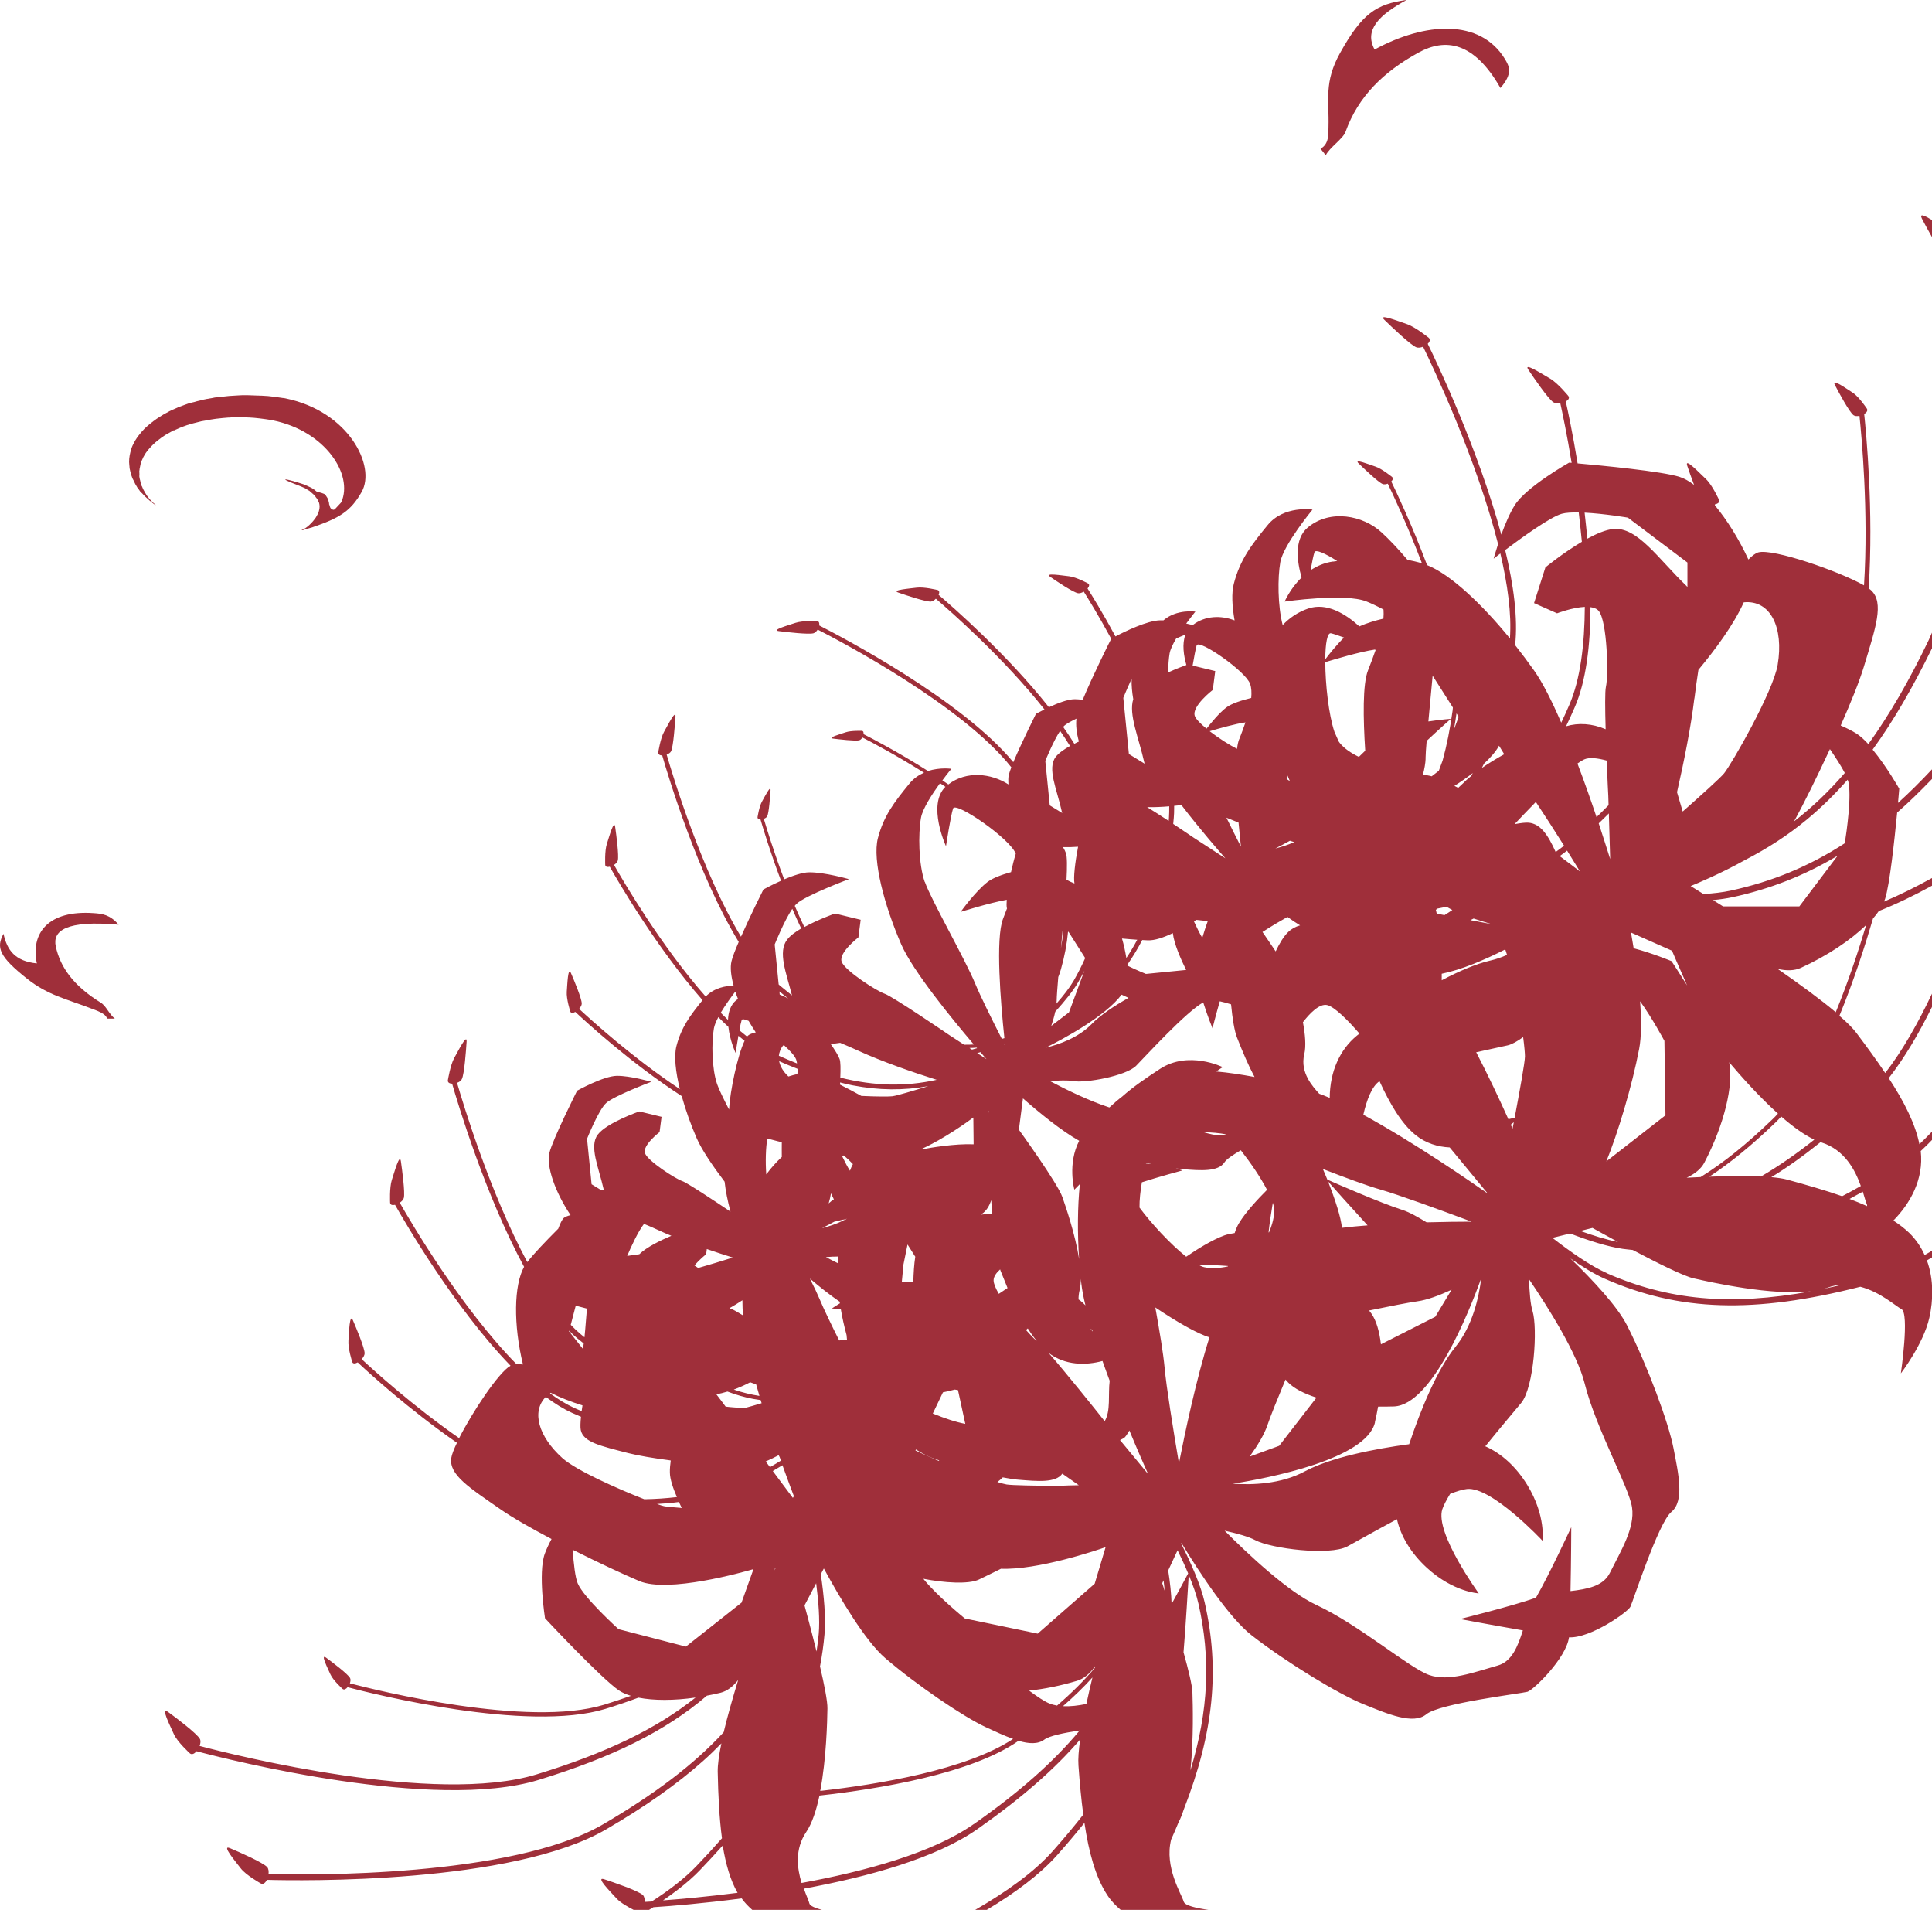 <?xml version="1.0" encoding="UTF-8"?><svg id="_レイヤー_2" xmlns="http://www.w3.org/2000/svg" viewBox="0 0 204.05 201.67"><defs><style>.cls-1{fill:#9f2f3a;}</style></defs><g id="_レイヤー_1-2"><path class="cls-1" d="M142.11,13.92c1.33-3.74,4.03-6.35,7.71-8.37,2.81-1.54,5.84-1.19,8.65,3.74,1.34-1.55.94-2.29.46-3.08-2.61-4.25-8.41-3.89-13.75-.98-1.13-2.07.48-3.66,3.39-5.24-3.24.44-4.72,1.45-7.03,5.59-1.73,3.1-1.15,4.99-1.23,7.82-.02.76.07,1.81-.84,2.3l.55.69c.41-.82,1.83-1.74,2.09-2.47Z"/><path class="cls-1" d="M12.52,97.63c-.92-1.06-1.74-1.15-2.63-1.21-4.84-.34-6.67,2.15-6,5.31-2.31-.23-3.15-1.42-3.52-3.13-.8,1.47-.44,2.42,2.48,4.74,2.19,1.74,4.12,2.13,6.67,3.11.69.26,1.67.57,1.78,1.11h.83c-.59-.44-.91-1.33-1.48-1.68-2.91-1.79-4.29-3.77-4.76-5.94-.36-1.66,1.09-2.79,6.62-2.3Z"/><path class="cls-1" d="M18.4,45.45s.06-.03.09-.05c.18-.09.37-.15.52-.23.05-.02.69-.27.75-.28.04-.01.07-.02.11-.03.02,0,.02-.01.05-.02l.49-.14c.29-.08.57-.15.87-.22l.52-.09s.02-.01.05-.02l.11-.02c.23-.04.47-.08.71-.11.05,0,.07-.01.11-.02.04,0,.08,0,.12-.01.3-.04.96-.1,1.24-.12.08,0,.25,0,.31-.02.04,0,.02,0,.06,0,.06,0,.09,0,.14,0,.3,0,.78-.03,1.06,0,.03,0,.05,0,.07,0,.02,0,.04,0,.07,0,.26,0,.74.03.99.05.39.03.8.09,1.2.14.14.02.66.1.79.13,5.54,1.13,8.5,5.73,7.22,8.63-.03.03-.05.06-.07.09-.18.2-.36.39-.54.58-.07.07-.06.04-.09.07-.01,0-.03.03-.04.04-.02.01-.03.02-.05.03h-.02c-.42-.03-.42-.49-.46-.56-.04-.01-.02-.04-.02-.06,0-.08-.02-.17-.05-.25,0-.02,0-.04-.01-.06-.02-.07-.04-.08-.04-.12,0-.07-.06-.16-.1-.23l-.2-.31c-.09-.12-.63-.27-.9-.31-.01-.01-.01-.02-.02-.03-.03-.03-.09-.05-.13-.1-.02-.02-.04-.03-.06-.05-.05-.05-.07-.05-.14-.1-.03-.02-.04-.03-.07-.05l-.18-.11s-.04-.02-.05-.02c-.25-.11-.47-.23-.74-.33-1.61-.54-3.26-.91-.31.21l.37.16c.09.04.18.09.25.14.04.02.07.05.11.07.04.03.07.04.12.07.02.01.05.02.06.03l.49.43.1.12c.06.06.09.12.12.17.01.02.03.02.04.04.01.02.02.02.03.04.01.02.02.03.03.04.07.09.13.26.14.27.02.03,0,.02.02.04.02.04.04.05.06.13.02.07.03.13.04.19.02.12.02.28,0,.4l-.03.16c-.01.09-.06.19-.08.28-.04.15-.01.06-.11.22-.05.08-.09.16-.13.24-.09.16-.21.28-.31.42-.05.07-.28.31-.36.38-.06.06-.13.12-.19.17-.04.03-.06.05-.1.08-.04.03-.07.05-.11.08-.01.01-.03.03-.05.04-.03.02-.14.08-.18.09-.04.02-.08.04-.12.06-.05.03-.09.03-.11.07.03.01.05,0,.09,0l.1-.02s.02,0,.04-.01c.09-.03.21-.07.3-.1.06-.02.06-.03.13-.04.04,0,.2-.05.22-.06.05-.02.15-.03.22-.06,2.87-.98,4.07-1.68,5.24-3.75,1.53-2.71-1.35-8.49-8.02-9.87-.07-.02-.17-.03-.24-.04-.08,0-.16-.02-.23-.03-.23-.03-.48-.07-.71-.1-.23-.03-.46-.05-.69-.08-.22-.02-.43-.03-.65-.04l-.64-.02c-.23,0-.64-.03-.84-.03h-.2c-.08,0-.13,0-.21,0h-.2c-.13,0-.27.01-.4.02l-.97.06c-.07,0-.13.01-.19.02l-.93.1c-.09.01-.18.03-.28.03-.05,0-.05,0-.1.01-.12.03-.23.04-.35.07-.06.01-.12.02-.18.03-.11.02-.24.05-.36.06-.03,0-.05.01-.08.02-.07.02-.18.03-.26.05l-.34.09s-.12.02-.17.04c-.06.02-.11.03-.17.04-.14.04-.34.11-.49.13-.06,0-.04,0-.08.02-.03.01-.05.02-.08.03-.09.02-.17.04-.25.06-.13.04-.26.1-.39.14-.24.08-.45.18-.69.26-.03,0-.02,0-.04.02l-.18.08c-.2.08-.74.31-.86.41-.04.03-.09.04-.14.07-.17.09-.39.21-.54.31l-.39.25c-.11.07-.22.14-.31.22-.03.03-.03.03-.07.05-.05.02-.09.06-.12.09-.04.03-.08.06-.12.09l-.24.19s-.08.06-.12.1c-.08.07-.15.13-.23.2-.08.07-.14.14-.22.21-.23.23-.41.46-.6.7l-.18.25c-.11.16-.21.33-.3.5-.05.09-.08.17-.13.26-.1.19-.2.55-.25.74-.11.43-.17.94-.11,1.37,0,.07.03.15.02.22,0,.04,0,.07.01.11.05.22.09.42.15.64.03.1.12.31.13.36,0,.04.12.23.15.3l.14.3s.05.1.08.15c.04.06.08.13.12.19.01.02,0,.03.02.05l.11.14c.05.08.11.15.16.23.01.02.01.03.03.05l.17.18s.03.02.05.04l.25.27c.08.09.19.17.28.26.03.03.03.01.1.09.02.02.03.03.05.04.04.03.05.06.09.09l.47.38s.03.02.06.04c.04.03.06.06.14.08,0-.02-.03-.05-.05-.07-.01-.01-.03-.02-.04-.03-.02-.01-.02-.02-.05-.03.01-.03-.04-.04-.06-.06-.05-.04-.09-.09-.14-.13-.09-.07-.14-.16-.22-.23-.03-.02-.14-.14-.15-.17-.03-.06-.09-.12-.14-.18-.07-.09-.06-.09-.12-.18-.02-.03-.03-.04-.05-.07-.01-.03-.02-.04-.04-.07-.09-.1-.13-.26-.21-.36-.02-.02,0-.01-.02-.04,0-.01,0-.02-.01-.04,0-.03-.03-.05-.04-.07,0-.01-.01-.02-.02-.04-.03-.06-.05-.11-.07-.17,0-.02,0,0-.01-.02-.04-.04-.05-.1-.07-.15-.04-.09-.07-.18-.08-.27-.01-.12-.06-.24-.08-.35-.02-.1-.07-.31-.05-.4.02-.08,0-.17,0-.25,0-.06,0-.11,0-.17,0-.02,0-.03-.01-.04l.03-.13s-.01-.05,0-.08c0-.03.01-.06.02-.09l.09-.44s.02-.06.03-.09l.09-.27c.03-.08.06-.12.09-.19l.04-.1s.03-.06.05-.1c.14-.24.2-.37.39-.61.08-.11.17-.21.26-.31.22-.26.55-.58.86-.82l.32-.24c.05-.04.1-.09.16-.12.05-.03.04-.02.08-.05.07-.06.17-.11.25-.17l.89-.5Z"/><path class="cls-1" d="M202.99,23.09c.23.45.63,1.19,1.06,1.94v-1.8c-.75-.46-1.38-.76-1.06-.14Z"/><path class="cls-1" d="M197.29,78.53c-.42-.45-.83-.83-1.23-1.08-.48-.3-1.05-.58-1.65-.84,1.05-2.38,1.97-4.64,2.45-6.23,1.24-4.11,2.16-6.72.77-8.04-.07-.07-.17-.14-.27-.21.54-8.11-.27-16.51-.47-18.41.25-.15.4-.36.29-.56,0,0-.84-1.28-1.51-1.7-.66-.42-2.28-1.59-1.87-.8.41.79,1.52,2.85,1.96,3.18.15.11.38.12.63.07.22,2.1.97,10.11.48,17.9-2.59-1.48-9.64-3.93-11.18-3.48-.29.09-.65.36-1.03.75-1.02-2.2-2.27-4.19-3.54-5.72,0-.04,0-.06,0-.1.32-.07.54-.23.44-.47,0,0-.7-1.56-1.38-2.2s-2.29-2.34-1.98-1.41c.15.45.43,1.26.72,2.02-.53-.4-1.04-.69-1.52-.84-1.84-.6-8.39-1.22-10.78-1.43-.52-3.18-1.04-5.6-1.25-6.54.27-.15.43-.36.27-.58,0,0-1.12-1.38-1.95-1.85-.82-.47-2.84-1.77-2.27-.92.57.85,2.08,3.06,2.63,3.43.18.12.46.14.74.1.22,1.01.71,3.31,1.2,6.3-.16-.01-.27-.02-.27-.02,0,0-4.53,2.55-5.75,4.51-.53.85-1.02,2.03-1.41,3.09-2.39-8.89-6.78-18.13-7.77-20.15.22-.21.31-.45.11-.63,0,0-1.42-1.15-2.31-1.45-.9-.3-3.13-1.18-2.37-.44s2.75,2.64,3.36,2.89c.2.08.47.04.72-.06,1.14,2.34,5.66,11.93,7.92,20.84-.29.89-.47,1.54-.47,1.54,0,0,.28-.22.71-.55.76,3.25,1.2,6.37,1.01,8.97-2.94-3.6-6.24-6.74-8.75-7.74-1.6-4.26-3.28-7.8-3.78-8.83.16-.16.23-.34.08-.48,0,0-1.07-.87-1.74-1.09-.68-.23-2.36-.89-1.79-.34.57.55,2.07,1.99,2.54,2.18.15.06.36.03.54-.04.54,1.12,2.1,4.43,3.61,8.41-.53-.16-1.04-.27-1.53-.37-.94-1.11-1.94-2.17-2.73-2.89-1.95-1.8-5.43-2.49-7.79-.53-1.5,1.24-1.13,3.68-.66,5.29-1.23,1.19-1.79,2.54-1.79,2.54,0,0,6.34-.92,8.62-.02.53.21,1.16.51,1.82.86.02.3.02.62-.01.96-.84.2-1.79.48-2.54.82-1.49-1.35-3.47-2.55-5.42-1.88-1.07.37-1.96.98-2.68,1.74-.53-2.05-.54-4.99-.25-6.64.32-1.82,3.4-5.55,3.4-5.55,0,0-3.02-.48-4.75,1.65-1.74,2.12-2.91,3.67-3.56,6.18-.25.96-.19,2.32.08,3.87-1.42-.55-3.11-.52-4.42.49-.21-.05-.45-.1-.69-.16.53-.72.97-1.26.97-1.26,0,0-1.97-.29-3.37.92-.12,0-.23,0-.34,0-1.37.02-3.76,1.19-4.73,1.7-1.35-2.5-2.51-4.37-2.95-5.06.17-.2.24-.42.06-.53,0,0-1.23-.67-2-.76-.76-.08-2.67-.4-2,.06.66.46,2.42,1.64,2.94,1.73.17.03.4-.05.6-.17.48.76,1.6,2.58,2.9,4.98-.09.17-1.99,3.96-3.01,6.44-.3-.03-.59-.06-.84-.06-.74,0-1.85.44-2.73.85-4.45-5.63-10.33-10.75-11.65-11.87.1-.23.1-.45-.11-.51,0,0-1.42-.35-2.2-.25-.77.1-2.74.25-1.94.52.8.28,2.89.98,3.43.95.18-.01.37-.14.53-.3,1.48,1.26,7.15,6.23,11.47,11.69-.53.26-.9.47-.9.47,0,0-1.55,3.1-2.39,5.1-5.46-6.62-18.28-13.31-20.5-14.44.04-.24-.02-.45-.24-.47,0,0-1.5-.05-2.24.19-.74.25-2.64.78-1.78.88.86.11,3.12.37,3.65.23.18-.05.33-.21.45-.39,2.53,1.29,15.28,8.01,20.45,14.54-.12.32-.21.59-.26.78-.07.29-.07.64-.04,1.03-1.83-1.18-4.44-1.47-6.35,0-.21-.14-.42-.29-.63-.43.53-.72.95-1.22.95-1.22,0,0-1.19-.18-2.47.23-3.14-1.99-5.97-3.47-6.81-3.89.03-.18-.02-.34-.18-.35,0,0-1.13-.04-1.69.15-.56.19-1.99.59-1.34.67.65.08,2.35.28,2.75.18.13-.03.25-.15.34-.3.91.46,3.56,1.86,6.51,3.72-.55.24-1.09.6-1.54,1.15-1.62,1.98-2.72,3.42-3.33,5.76-.61,2.34.72,7.2,2.46,11.21,1.24,2.84,5.37,7.88,7.67,10.58-.35.02-.69.02-1.03.02l-1.55-1.01s-6.04-4.12-6.84-4.37c-.8-.26-4.22-2.44-4.54-3.39-.33-.95,1.77-2.56,1.77-2.56l.24-1.86-2.71-.66s-1.74.61-3.24,1.43c-.35-.74-.69-1.49-1.01-2.24.07-.09.14-.17.21-.23.93-.87,5.51-2.59,5.51-2.59,0,0-2.57-.74-4.2-.72-.71,0-1.72.36-2.64.74-1.12-2.95-1.88-5.48-2.15-6.39.16-.06.3-.15.36-.27.18-.37.31-2.08.35-2.73.04-.65-.62.68-.91,1.19-.29.51-.46,1.63-.46,1.63-.02.17.13.24.31.25.24.82,1.01,3.41,2.17,6.47-1.03.46-1.86.92-1.86.92,0,0-1.37,2.72-2.37,4.99-4.15-6.91-7.19-16.94-7.85-19.23.21-.08.39-.2.47-.36.23-.49.4-2.76.46-3.62.06-.87-.82.9-1.21,1.58-.38.68-.61,2.16-.61,2.16-.02.22.17.32.42.33.59,2.06,3.74,12.57,8.08,19.69-.37.85-.66,1.6-.76,2.03-.16.66-.06,1.56.22,2.59-.77.01-2.03.2-2.95,1.15-4.7-5.34-8.7-12.17-9.68-13.9.19-.13.35-.29.4-.47.13-.53-.16-2.72-.28-3.55s-.64,1.07-.88,1.81c-.24.74-.17,2.2-.17,2.2.02.22.23.26.48.2.88,1.55,4.96,8.58,9.8,14.09-1.33,1.64-2.25,2.88-2.76,4.85-.27,1.06-.09,2.71.36,4.54-5.03-3.34-9.42-7.34-10.64-8.47.16-.18.28-.38.28-.56,0-.53-.82-2.48-1.14-3.22-.32-.74-.38,1.19-.44,1.96-.06.76.37,2.1.37,2.1.07.2.3.17.53.04,1.12,1.05,5.85,5.39,11.24,8.89.41,1.48.96,3.02,1.58,4.45.53,1.22,1.68,2.91,2.95,4.59.1.96.32,2.03.62,3.16-1.52-1.02-4.57-3.05-5.08-3.22-.69-.22-3.66-2.12-3.95-2.95-.29-.83,1.54-2.23,1.54-2.23l.21-1.61-2.35-.57s-3.44,1.19-4.39,2.45c-.93,1.23.09,3.42.63,5.8-.11.01-.21.03-.3.04l-.98-.6-.48-4.8s1.2-3.02,2.01-3.77c.8-.75,4.78-2.25,4.78-2.25,0,0-2.24-.65-3.65-.63-1.41.02-4.19,1.57-4.19,1.57,0,0-2.59,5.16-2.93,6.58-.33,1.4.59,4.1,2.24,6.56-.32.08-.58.18-.72.3-.18.17-.38.58-.58,1.13-1.35,1.35-2.64,2.7-3.27,3.53-3.94-7.33-6.76-16.65-7.42-18.93.23-.08.43-.22.51-.4.26-.54.44-3,.5-3.94.06-.94-.89.98-1.31,1.72-.41.74-.67,2.35-.67,2.35-.03.24.18.35.45.36.59,2.05,3.5,11.77,7.6,19.34-1.08,1.94-1.14,6.09-.12,10.31-.25-.03-.48-.04-.68-.03-5.86-5.95-11.13-14.95-12.33-17.05.21-.14.38-.32.43-.51.14-.57-.18-2.95-.31-3.86-.13-.91-.69,1.16-.96,1.97-.26.81-.18,2.4-.18,2.4.02.24.25.28.52.22,1.05,1.85,6.28,10.87,12.2,16.99-1.25.69-4.02,4.87-5.43,7.65-4.92-3.43-9.07-7.2-10.29-8.34.17-.19.3-.41.31-.61,0-.58-.89-2.69-1.24-3.5-.35-.8-.41,1.29-.47,2.12-.07.83.4,2.29.4,2.29.08.21.32.18.58.04,1.09,1.03,5.37,4.94,10.48,8.49-.33.69-.55,1.26-.6,1.61-.26,1.77,1.93,3.14,5.21,5.42,1.26.88,3.24,2,5.38,3.13-.29.54-.54,1.08-.72,1.57-.72,2.03.03,6.8.03,6.8,0,0,5.99,6.42,7.84,7.64.33.22.75.4,1.23.55-.9.32-1.84.63-2.83.94-8.03,2.45-23.95-1.5-26.85-2.26.07-.21.1-.42.02-.56-.23-.43-1.89-1.68-2.53-2.15-.64-.47.17,1.11.45,1.75.28.64,1.29,1.55,1.29,1.55.16.13.36.02.53-.18,2.58.68,18.97,4.81,27.22,2.29,1.24-.38,2.4-.78,3.5-1.19,1.61.32,3.75.32,6.03-.01-4.19,3.35-9.53,5.89-16.78,8.11-10.69,3.27-31.76-1.98-35.6-3,.1-.27.13-.55.03-.74-.31-.57-2.51-2.23-3.36-2.85-.85-.62.23,1.47.6,2.32.37.85,1.71,2.06,1.71,2.06.21.17.48.03.7-.23,3.42.91,25.11,6.39,36.11,3.03,7.81-2.39,13.43-5.16,17.79-8.9.48-.09.96-.19,1.45-.31.68-.17,1.3-.65,1.85-1.34-.61,2-1.14,3.88-1.53,5.51-3.14,3.41-7.26,6.52-12.73,9.72-9.66,5.64-31.37,5.37-35.34,5.26.03-.29,0-.57-.14-.73-.43-.49-2.95-1.59-3.92-2-.97-.41.56,1.38,1.12,2.12.56.74,2.14,1.61,2.14,1.61.24.12.47-.08.63-.39,3.53.1,25.9.46,35.84-5.34,4.1-2.39,7.46-4.75,10.22-7.21.69-.61,1.32-1.23,1.94-1.86-.26,1.24-.4,2.27-.39,2.98.05,2.54.17,4.92.45,7.04-.85.97-1.75,1.95-2.71,2.95-1.26,1.31-2.88,2.55-4.72,3.73-.28.02-.52.03-.72.04,0-.29-.05-.57-.2-.72-.47-.45-3.08-1.34-4.08-1.67-1-.33.67,1.33,1.29,2.02.42.47,1.31.96,1.83,1.22h1.59c.16-.1.32-.2.48-.29,1.86-.12,5.27-.4,9.32-.93.33.47.72.86,1.13,1.22h7.38c-.75-.2-1.3-.43-1.36-.69-.06-.28-.33-.84-.58-1.56,6.78-1.25,13.96-3.22,18.33-6.29,4.57-3.21,8.11-6.27,10.85-9.46-.16,1.13-.23,2.07-.18,2.74.13,1.82.29,3.55.51,5.19-.99,1.26-2.06,2.54-3.23,3.86-1.98,2.23-4.91,4.31-8.2,6.21h1.22c2.98-1.78,5.61-3.73,7.45-5.79,1.04-1.17,1.99-2.3,2.88-3.41.46,3.09,1.17,5.73,2.41,7.62.41.63.91,1.14,1.44,1.59h9.38c-1.38-.19-2.62-.47-2.74-.88-.23-.81-2.07-3.65-1.33-6.57.27-.6.53-1.2.77-1.79.21-.4.39-.85.55-1.35,3.2-8.2,3.83-14.85,2.22-21.9-.41-1.81-1.43-4.13-2.48-6.21l.03-.06c1.94,3.18,5.05,7.92,7.44,9.77,3.72,2.89,9.2,6.21,11.76,7.24,2.56,1.03,5.28,2.22,6.67,1.07,1.39-1.15,10.05-2.19,10.67-2.37.62-.17,4.09-3.53,4.39-5.75,2.24.12,6.19-2.65,6.48-3.22.29-.58,2.95-8.89,4.34-10.03,1.39-1.15.74-4.04.21-6.75-.53-2.71-2.75-8.71-4.89-12.92-1.03-2.03-3.61-4.79-5.99-7.09,1.26.88,2.53,1.66,3.64,2.15,7.85,3.45,15.74,3.7,26.98.84,2.12.55,3.75,2.06,4.34,2.36.87.44-.06,6.79-.06,6.79,0,0,2.39-3.11,3.01-5.88.41-1.82.48-4.03-.26-6.05.19-.11.39-.23.58-.34v-.71c-.27.16-.54.33-.82.48-.38-.84-.91-1.64-1.64-2.35-.48-.46-1.05-.89-1.66-1.29,1.77-1.8,3.23-4.36,2.89-7.34.41-.38.82-.78,1.22-1.2v-.88c-.45.47-.9.92-1.36,1.36-.43-2.15-1.61-4.49-3.24-6.98,1.66-2.12,3.2-4.74,4.59-7.56v-1.4c-1.48,3.13-3.15,6.08-4.96,8.42-.92-1.37-1.95-2.78-3.05-4.24-.38-.5-1-1.12-1.79-1.8,1.56-3.79,2.77-7.6,3.55-10.28.23-.26.43-.52.61-.78,1.84-.73,3.71-1.63,5.64-2.69v-.81c-1.74.96-3.43,1.8-5.09,2.5.04-.09.08-.18.11-.27.49-1.51.99-6.18,1.28-9.13,1.23-1.08,2.46-2.28,3.7-3.57v-1.02c-1.21,1.29-2.41,2.49-3.61,3.57.08-.92.13-1.5.13-1.5,0,0-1.33-2.35-2.81-4.13,2.19-3.01,4.24-6.55,6.28-10.72v-1.66c-.12.27-.23.54-.35.8-2.08,4.33-4.18,7.95-6.41,11.04ZM140.8,59.29c-.93.13-1.71.48-2.38.92.14-.79.29-1.55.41-1.9.11-.34,1.15.13,2.4.93-.15.02-.28.04-.43.06ZM70.03,200.67c1.05-.72,2.02-1.46,2.88-2.22.36-.32.71-.65,1.03-.99.85-.88,1.63-1.74,2.39-2.58.32,1.95.8,3.65,1.57,4.99-3.2.41-5.97.66-7.86.8ZM80.22,147.4c-.91-.14-1.82-.36-2.72-.67.56-.21,1.14-.46,1.73-.77.21.08.42.15.63.22.11.4.23.81.35,1.22ZM77.28,138.24c-.06-.02-.15-.06-.24-.1.49-.28.95-.56,1.37-.84,0,.53.03,1.07.05,1.59-.57-.35-1.01-.6-1.18-.66ZM78.33,107.72c.05-.15.33-.1.74.08.23.4.48.81.75,1.21-.37.09-.67.2-.83.35-.03.02-.06.07-.08.1-.27-.21-.55-.44-.82-.67.09-.46.17-.86.24-1.07ZM77.66,104.72c.08.25.19.51.29.77-.06.05-.13.07-.19.12-.62.52-.84,1.29-.87,2.09-.26-.25-.51-.5-.77-.76.49-.82,1.11-1.67,1.53-2.22ZM77,117.16c-.59-1.14-1.07-2.13-1.26-2.68-.57-1.65-.6-4.41-.34-5.89.06-.33.23-.75.47-1.19.35.36.7.7,1.06,1.03.15,1.43.76,2.75.76,2.75,0,0,.14-.91.3-1.81.22.18.44.36.65.53-.74,1.51-1.54,5.35-1.64,7.25ZM74.58,132.45l.07-.56c.98.34,1.92.64,2.75.9-1.19.37-2.69.83-3.66,1.1l-.39-.26c.52-.64,1.22-1.18,1.22-1.18ZM72.01,159.23c-.92-.07-1.63-.13-1.89-.19-.14-.03-.4-.11-.73-.23.79-.04,1.57-.11,2.32-.21.1.23.2.44.3.63ZM68.03,129.24c.51.21,1.05.44,1.67.73.38.18.79.35,1.21.52-1.09.46-2.6,1.18-3.39,1.95-.43.05-.86.11-1.28.18.38-.9,1.15-2.59,1.78-3.39ZM60.8,137.87c.37.1.76.2,1.19.31-.09.96-.15,1.99-.26,3.03-.15-.13-.31-.25-.46-.38-.33-.28-.66-.6-.99-.94l.53-2.03ZM60.11,140.52c.27.27.55.54.83.77.24.2.47.38.71.57-.02.13-.03.26-.05.39,0,.07-.01.13-.02.2l-1.49-1.88v-.04ZM58.17,147.07c.99.51,2.14.95,3.35,1.33-.03.21-.06.41-.09.61-.25-.11-.5-.22-.76-.33-.85-.39-1.72-.92-2.58-1.55.03-.02.06-.04.09-.07ZM57.64,147.5c.94.7,1.87,1.28,2.8,1.7.32.14.61.26.92.4-.06.63-.08,1.14-.02,1.41.27,1.29,2.13,1.68,4.98,2.42,1.09.28,2.73.55,4.49.78,0,0,.02.02.03.02-.06.44-.1.87-.09,1.25,0,.7.35,1.7.74,2.6-1.1.13-2.24.21-3.44.23-2.74-1.07-7.22-3.05-8.67-4.36-2.5-2.26-3.28-4.91-1.73-6.45ZM78.32,169.23l-5.88,4.64-7.11-1.84s-3.68-3.31-4.32-4.85c-.26-.62-.42-2.06-.53-3.54,2.74,1.38,5.45,2.64,7.04,3.31,3.05,1.29,10.92-.93,12.06-1.26l-1.26,3.53ZM78.73,148.67c-.7-.01-1.4-.06-2.09-.14-.34-.46-.67-.9-.99-1.31.36-.05.76-.15,1.18-.28.9.34,1.79.6,2.69.77.27.05.55.09.82.13.03.11.07.22.1.33-.68.2-1.29.38-1.72.49ZM195.19,82.43c.41,1.47-.16,5.42-.35,6.61-3.77,2.45-7.68,4.05-12.04,5-.84.18-1.83.3-2.89.36l-1.35-.84c.62-.25,3.19-1.32,5.73-2.74,2.36-1.22,4.53-2.61,6.54-4.28,1.51-1.25,2.94-2.65,4.31-4.21,0,.03.02.06.03.09ZM187.2,118.19c-2.68,2.59-5.15,4.59-7.59,6.1-.48.02-.97.05-1.47.07.85-.4,1.51-.92,1.86-1.58,2.1-4.01,3.12-8.23,2.63-10.61,1.17,1.38,3.1,3.58,5.15,5.42-.19.21-.38.41-.58.6ZM188.13,117.9c1.18,1.03,2.39,1.92,3.49,2.44-1.91,1.52-3.78,2.81-5.63,3.89-1.52-.07-3.39-.06-5.46.02,2.24-1.47,4.53-3.35,6.99-5.72.2-.2.41-.41.61-.63ZM165.51,89.82c.46.74.92,1.48,1.36,2.2-.6-.46-1.33-1.02-2.14-1.62.26-.19.52-.38.77-.58ZM164.3,89.96c-.82-1.84-1.62-2.97-2.84-3.09-.31-.03-.81.03-1.42.14-.01-.01-.03-.02-.04-.03.53-.56,1.32-1.39,2.21-2.3.84,1.26,1.9,2.91,2.98,4.62-.29.23-.59.45-.88.66ZM169.58,77c-1.43-.61-2.88-.7-4.18-.31.31-.64.61-1.3.91-1.99,1.21-2.78,1.66-6.57,1.67-10.59.37.05.68.17.87.4.91,1.1,1.04,6.86.76,8.01-.11.46-.09,2.35-.03,4.48ZM166.61,80.62c.26-.19.5-.34.7-.43.56-.25,1.43-.14,2.38.12.08,2.06.17,3.72.17,3.72l.03.99c-.42.43-.85.85-1.27,1.26-.57-1.69-1.26-3.67-2.02-5.67ZM169.92,85.89l.14,4.82c-.21-.67-.64-2.03-1.21-3.77.36-.34.71-.69,1.07-1.05ZM168.19,129.66s1.14.64,2.69,1.48c-1.19-.23-2.58-.66-3.97-1.16l1.28-.32ZM169.66,122.62c1.2-2.94,2.71-7.93,3.46-11.86.25-1.3.24-3.1.1-5.03,1.27,1.75,2.57,4.18,2.57,4.18l.11,7.86-6.24,4.86ZM172.54,100.13c-.09-.58-.19-1.14-.28-1.66l4.33,1.92s.7,1.65,1.6,3.67c-.93-1.48-1.65-2.57-1.65-2.57,0,0-1.98-.83-4-1.36ZM181.99,95.71l-1.07-.67c.74-.07,1.43-.17,2.04-.3,4-.87,7.63-2.29,11.12-4.38l-4.04,5.35h-8.05ZM189.56,86.59c.89-1.62,2.32-4.49,3.71-7.49.62.91,1.21,1.82,1.57,2.52-1.7,1.97-3.49,3.67-5.41,5.15.04-.06.09-.12.12-.18ZM178.96,73.75c.14-1.13.28-2.12.42-3.02,1.75-2.1,3.72-4.75,4.79-7.13,2.83-.28,4.24,2.67,3.58,6.6-.47,2.84-4.89,10.52-5.66,11.46-.38.47-2.42,2.31-4.37,4.03-.2-.68-.4-1.38-.6-2.04.73-3.2,1.46-6.82,1.83-9.9ZM171.92,54.65l6.3,4.75v2.58c-.05-.05-.09-.1-.14-.15-2.94-2.82-5.15-6.24-7.71-5.97-.78.08-1.75.49-2.72,1.02-.09-.93-.19-1.85-.29-2.75,2.11.11,4.58.53,4.58.53ZM158.97,58.08c1.72-1.29,4.76-3.49,5.98-3.83.43-.12,1.07-.15,1.79-.14.12,1.01.23,2.05.33,3.1-2,1.18-3.85,2.7-3.85,2.7l-1.2,3.77,2.43,1.08s1.61-.62,2.93-.68c-.02,3.94-.46,7.64-1.64,10.36-.28.65-.56,1.27-.85,1.87-.96-2.23-1.95-4.22-2.88-5.53-.63-.89-1.3-1.78-1.99-2.66.31-2.84-.16-6.37-1.05-10.04ZM160.87,109.52c.13.99.19,1.73.19,2.03-.01.66-.58,3.77-1.09,6.48-.19.05-.41.1-.66.15-.98-2.17-2.16-4.69-3.4-7.07,1.49-.33,2.72-.59,3.33-.73.46-.11,1.02-.43,1.63-.87ZM159.88,118.51c-.04.23-.09.45-.13.67-.06-.14-.12-.28-.19-.42.11-.09.22-.17.31-.25ZM159.17,100.83c-.57.25-1.16.46-1.78.6-1.52.35-3.32,1.13-5.12,2.08,0-.23,0-.46,0-.69,2.09-.42,4.52-1.46,6.71-2.57.06.18.13.38.19.59ZM151.74,96.46c-.03-.13-.06-.26-.09-.39.05-.05.11-.09.16-.13.33-.06.65-.12.97-.19.21.12.41.23.61.34-.28.19-.55.37-.83.54l-.82-.16ZM156.73,80.64c.68-.63,1.25-1.27,1.59-1.9.19.31.37.61.55.9-.83.46-1.63.95-2.36,1.45.07-.15.15-.3.22-.45ZM157.53,97.58h0s-2.23-.42-2.23-.42c.12-.06.23-.11.34-.17.61.2,1.25.4,1.89.59ZM155.38,81.94c-.32.26-.62.52-.87.78-.16.16-.33.32-.5.47-.14-.07-.27-.14-.4-.21.66-.42,1.33-.88,1.94-1.35-.06.11-.11.21-.17.32ZM153.83,75.33l.23.36-.5,1.34c.1-.55.19-1.12.27-1.7ZM150.56,80.1c.01-.45.05-1.09.12-1.87,1.35-1.27,2.56-2.33,2.56-2.33,0,0-1.06.08-2.38.28.14-1.48.3-3.17.45-4.83l2.14,3.36c-.01.11-.02.22-.03.32-.27,1.95-.62,3.7-1.06,5.29l-.4,1.07-.75.58c-.13-.04-.27-.07-.39-.09-.18-.03-.35-.06-.53-.1.16-.62.26-1.19.28-1.68ZM145.7,114.17s0,0,0,0c1.12,2.44,2.32,4.46,3.78,5.66,1.1.9,2.38,1.27,3.63,1.33l4.02,4.87c-1.58-1.11-7.8-5.41-13.14-8.32.36-1.58.9-3,1.7-3.54ZM124.86,123.57s-.25-.08-.66-.19c.14.02.28.03.4.04.12,0,.24.02.36.03,0,.01,0,.04,0,.04,0,0,0-.02.02-.03,1.83.15,3.69.28,4.34-.72.21-.33.89-.79,1.73-1.28,1.05,1.34,2.1,2.88,2.77,4.18-.92.92-2.25,2.33-2.97,3.53-.17.28-.32.64-.45,1.03-.41.06-.78.14-1.09.25-1.32.48-2.95,1.51-4.03,2.25-1.66-1.32-3.7-3.52-4.93-5.19-.01-.81.09-1.72.25-2.67,1.69-.55,4.25-1.24,4.25-1.24ZM121.03,122.86s.01-.05.02-.08c.19.04.38.09.56.13-.19-.02-.38-.04-.58-.05ZM127.08,119.55c.87.02,1.7.09,2.44.23-.28.06-.55.11-.82.1-.38-.01-.94-.14-1.61-.33ZM135.77,145.67c.1.12.2.23.29.32.63.63,1.67,1.17,2.98,1.59l-3.94,5.09-3.12,1.14c.85-1.18,1.55-2.34,1.88-3.32.34-1,1.05-2.75,1.91-4.82ZM133.98,130.13c.12-1.05.29-2.17.45-3.13.08.26.14.51.15.7.02.75-.19,1.57-.55,2.43-.02,0-.03,0-.05,0ZM145.21,150.19c.13-.55.24-1.11.34-1.66.56,0,1.12,0,1.69-.02,4-.17,7.91-9.96,9.2-13.52-.25,2.04-.92,5.01-2.71,7.22-1.95,2.39-3.73,6.76-4.9,10.29-3.69.49-8.31,1.41-11.03,2.87-2.51,1.35-5.55,1.44-7.6,1.3,3.75-.59,14.1-2.58,15.02-6.47ZM150.69,129.08c-.88-.53-1.76-1.06-2.63-1.34-2.28-.73-7.01-2.8-7.87-3.18-.15-.37-.31-.75-.47-1.12,2.36.91,4.59,1.74,6.05,2.16,2,.58,6.13,2.08,9.66,3.4-1.25,0-2.91.02-4.75.07ZM153.31,136.19l-1.72,2.85-5.74,2.91c-.16-1.37-.49-2.49-.99-3.22-.07-.1-.16-.22-.26-.35,2.2-.45,4.05-.82,5.1-.97,1.02-.14,2.29-.61,3.61-1.22ZM144.44,129.39c-.94.07-1.85.16-2.71.26-.1-1.08-.69-2.93-1.47-4.9.61.69,2.42,2.72,4.18,4.64ZM140.58,66.87c.3.07.79.24,1.37.45-.8.79-1.58,1.77-1.98,2.3.01-1.66.21-2.85.61-2.75ZM145.2,68.59s.06.02.09.04c-.24.69-.51,1.41-.81,2.17-.57,1.44-.51,5.04-.29,8.47-.23.22-.46.44-.67.65-.84-.41-1.54-.88-2.02-1.47-.04-.05-.08-.11-.12-.17-.02-.04-.04-.08-.05-.12-.11-.26-.24-.56-.39-.88-.61-1.82-.96-4.99-.97-7.36.88-.27,3.64-1.1,5.23-1.33ZM140.17,106.13c.76.17,2.19,1.59,3.41,3.01-.1.08-.21.16-.29.23-1.77,1.46-2.83,3.76-2.85,6.56-.39-.17-.76-.31-1.11-.44-.65-.72-2.05-2.22-1.58-4.15.21-.88.1-2.13-.14-3.4.69-.9,1.73-2,2.57-1.81ZM135.96,81.84c.09.22.18.43.27.64-.1-.07-.21-.14-.31-.21.01-.14.03-.29.04-.43ZM136.25,88.78c.15.05.3.1.44.14-.71.32-1.41.53-1.99.67.4-.2.94-.48,1.55-.82ZM135.98,96.82c.45.33.9.63,1.33.89-.48.14-.9.36-1.25.7-.49.47-.93,1.21-1.33,2.05-.47-.71-.97-1.44-1.39-2.05,1-.65,2.03-1.25,2.64-1.59ZM126.4,68.14c.22-.68,5.16,2.73,5.63,4.07.15.43.17.93.12,1.49-.94.23-2.07.57-2.65,1.02-.75.58-1.6,1.62-2.07,2.22-.63-.51-1.12-1-1.24-1.34-.35-1.02,1.9-2.75,1.9-2.75l.26-1.99-2.39-.58c.14-.81.32-1.78.43-2.15ZM130.88,78.04c-.1.26-.18.61-.23,1.03-.71-.35-1.91-1.1-2.89-1.86.97-.29,2.73-.79,3.78-.93-.19.56-.41,1.14-.65,1.76ZM131.06,89.4c-.51-1-1.05-2.08-1.53-3.06.42.17.85.35,1.28.52.09.98.18,1.86.25,2.54ZM129.4,90.62l-3.35-2.18s-.98-.67-2.14-1.44c.02-.21.04-.42.06-.64.03-.33.04-.67.04-1.02,0-.08,0-.17,0-.25.26-.02.51-.05.77-.08,1.91,2.5,4.02,4.92,4.63,5.61ZM127.56,97.26c-.19.52-.39,1.13-.58,1.77-.27-.46-.58-1.08-.88-1.74.09-.05.17-.11.25-.16.41.04.81.09,1.21.13ZM125.27,102.42l-4.24.42s-.98-.39-1.95-.87c0-.04,0-.07-.01-.11.58-.83,1.1-1.7,1.57-2.6.21.01.41.02.58.03.72.03,1.67-.29,2.65-.76.13,1.16.88,2.83,1.4,3.88ZM123.53,68.99c.08-.43.35-.99.69-1.57.34-.15.67-.29.98-.41-.38.99-.17,2.27.1,3.21-.31.11-1.06.39-1.92.78,0-.76.06-1.48.15-2.01ZM123.49,85.14c0,.42,0,.83-.03,1.22,0,.11-.02.21-.03.32-.81-.53-1.64-1.07-2.27-1.45.76.01,1.55-.02,2.33-.09ZM119.5,71.74s.01.03.02.04c-.02.6.04,1.29.17,2.05-.51,1.61.58,4.05,1.16,6.66.01.05.03.1.04.15l-1.66-1.02-.59-5.93s.37-.93.86-1.97ZM120.11,99.23c-.35.66-.73,1.3-1.15,1.93-.12-.73-.27-1.42-.46-2.06.58.05,1.12.1,1.61.13ZM118.46,105.03c.24.11.48.23.73.34-1.53.86-2.98,1.82-3.9,2.77-1.41,1.44-3.44,2.15-4.85,2.49,1.87-.93,6.26-3.28,8.02-5.6ZM111.03,108.33c.17-.52.32-1.03.42-1.5.96-1.06,1.86-2.15,2.4-3.08.24-.42.47-.83.68-1.25l-1.63,4.4-1.87,1.43ZM114.61,101.17c-.36.81-.76,1.6-1.22,2.4-.42.72-1.07,1.56-1.81,2.4,0-.09.02-.19.02-.28.01-.56.08-1.45.17-2.52.11-.28.21-.56.28-.82.38-1.34.63-2.65.75-3.96.02,0,.03,0,.05,0l1.76,2.77ZM113.5,93.29s-.06-.02-.08-.03c-.28-.11-.54-.23-.78-.37.07-1.38.07-2.43-.06-2.8-.06-.18-.17-.4-.31-.64.52.01,1.05,0,1.59-.04-.32,1.69-.5,3.26-.38,3.87ZM112.29,98.31c-.05.61-.13,1.22-.24,1.83.06-.6.11-1.22.17-1.84.02,0,.05,0,.07.01ZM112.37,76.66c.23-.22.73-.49,1.32-.78-.08.66,0,1.48.26,2.42-.16.07-.32.15-.48.24-.37-.59-.76-1.19-1.18-1.78.03-.03.06-.06.08-.09ZM111.96,77.17c.37.53.72,1.07,1.05,1.6-.63.35-1.2.75-1.51,1.15-.93,1.23.13,3.42.65,5.8.01.05.03.08.04.13l-1.32-.81-.47-4.69s.83-2.07,1.56-3.17ZM108.06,116c1.63,1.43,4.01,3.39,5.92,4.46-1.26,2.42-.51,5.16-.51,5.16,0,0,.22-.23.58-.59-.25,2.42-.26,5.2-.08,7.92-.41-2.64-1.43-5.59-1.77-6.56-.49-1.43-4.59-7.1-4.59-7.1l.43-3.31ZM114.15,135.04c.01.13.02.25.04.38.08.71.23,1.53.45,2.42-.12-.11-.22-.23-.35-.34-.12-.11-.25-.2-.38-.29,0-.31.03-.63.11-.96.09-.36.13-.76.13-1.21ZM109.48,141.58c-.28-.23-.67-.64-1.12-1.14.06-.05.13-.11.19-.17.3.48.61.91.93,1.3ZM112.2,155.61c.61.43,1.19.84,1.74,1.22-.6,0-1.37.03-2.25.07-2.41-.02-4.82-.06-5.37-.15-.18-.03-.53-.12-.98-.26.21-.16.4-.32.57-.49.67.13,1.26.22,1.71.25,1.88.15,3.89.36,4.58-.65ZM106.42,136c-.31.21-.62.42-.93.62-.33-.57-.54-1.07-.55-1.4-.01-.41.28-.81.69-1.18.02.04.03.09.04.13.25.63.5,1.23.74,1.83ZM106.07,110.25s.04-.01.06-.02c0,.06.01.12.02.18-.03-.05-.05-.1-.08-.16ZM97.67,93.14c-.66-1.9-.7-5.08-.4-6.78.17-.97,1.18-2.51,2.01-3.66.19.13.38.26.57.38-1.95,1.91.06,6.27.06,6.27,0,0,.49-3.19.75-3.98.25-.79,6.03,3.18,6.62,4.78-.18.58-.35,1.26-.5,1.94-.94.26-1.92.61-2.47,1.03-1.29.99-2.85,3.17-2.85,3.17,0,0,3.04-.96,4.87-1.28-.03.38-.03.68.01.86,0,.02.01.03.02.04-.13.36-.27.73-.42,1.1-.82,2.07-.25,8.93.14,12.61-.09.03-.18.06-.27.08-1.12-2.2-2.3-4.59-2.81-5.83-1.09-2.64-4.66-8.85-5.32-10.75ZM103.73,128.16c.44-.3.75-.8.96-1.43.03.48.06.96.09,1.42-.36.03-.77.06-1.21.11.05-.03.1-.06.16-.1ZM103.21,111.2c.11-.03.23-.06.34-.1.28.32.5.57.64.74l-.98-.64ZM104.38,117.31h.03c0,.05,0,.13,0,.19-.01-.07-.02-.13-.04-.19ZM103.14,110.62s.04.04.06.06c-.18.05-.36.1-.54.15l-.27-.17c.25,0,.5-.02.75-.04ZM102.8,118l.03,2.83c-1.98-.08-4.58.36-5.48.54-.02-.01-.04-.02-.06-.03,2.39-1.06,5.01-2.96,5.51-3.34ZM86.61,175.94c.21-1.1.37-2.21.47-3.35.16-1.76-.06-4.14-.39-6.36l.32-.61c1.66,3.05,4.34,7.62,6.48,9.46,3.34,2.87,8.29,6.22,10.63,7.3.97.45,1.96.91,2.88,1.24-4.93,3.26-14.22,4.8-20.37,5.49.65-3.41.74-7.37.76-8.69.02-.77-.34-2.56-.79-4.48ZM88.96,122.12s.1-.08.15-.12c.37.32.7.63.97.92-.12.22-.22.46-.31.7-.24-.36-.52-.9-.81-1.5ZM89.45,128.69c-.11.06-.22.11-.33.16,0-.01.03-.05.06-.1.09-.02.18-.04.27-.06ZM94.33,115.75c-.37.05-1.75.05-3.36-.03-.66-.37-1.46-.79-2.25-1.19,0-.08,0-.16.01-.23.43.11.87.22,1.3.3,2.79.54,5.4.56,8.01.09-1.65.51-3.31,1-3.71,1.05ZM96.67,132.68c-.13.82-.18,1.74-.21,2.72-.4-.04-.81-.06-1.21-.07.05-.58.11-1.19.17-1.81l.43-2.11.81,1.28ZM96.74,153.06c.6.37,1.18.68,1.68.87.25.09.52.18.78.28l-.05.05c-.87-.36-1.71-.74-2.46-1.1.01-.03.03-.06.04-.1ZM98.52,149.26c.34-.72.71-1.47,1.07-2.24.42-.08.84-.18,1.24-.29.11.02.22.04.33.05,0,0,.01,0,.02.01l.77,3.56c-.99-.18-2.2-.59-3.43-1.09ZM88.75,110.12c.59.25,1.24.52,1.97.86,2.48,1.13,5.68,2.24,8.21,3.04-3.29.73-6.55.67-10.18-.23.04-.96.03-1.67-.07-1.95-.13-.38-.49-.95-.94-1.59.34-.04.68-.09,1-.14ZM87.77,126.02c.11.23.21.44.3.62-.07.04-.14.09-.2.13-.11.09-.23.19-.35.3.11-.37.19-.72.24-1.05ZM88.13,129c.33-.08.66-.16.98-.23,0,.05,0,.08,0,.09-.81.4-1.62.66-2.29.82.35-.17.79-.4,1.3-.68ZM88.55,132.68c-.03.23-.05.46-.07.7-.45-.22-.87-.44-1.25-.64.46-.04.92-.06,1.32-.06ZM88.68,137.45c0,.06.02.11.03.17-.52.32-.85.55-.85.55,0,0,.37.02.94.05.15.9.36,1.82.61,2.75.02.18.03.37.05.54-.32-.02-.6,0-.83.03-.85-1.7-1.64-3.34-2.03-4.28-.25-.59-.62-1.38-1.06-2.25.95.81,2.07,1.71,3.14,2.44ZM86.2,167.18c.25,1.92.4,3.87.27,5.35-.06.63-.14,1.25-.23,1.86-.63-2.54-1.27-4.87-1.27-4.87l1.23-2.34ZM83.68,95.96c.3.7.61,1.39.94,2.08-.63.37-1.19.78-1.5,1.2-.97,1.28-.1,3.45.53,5.87-.43-.34-.86-.69-1.29-1.05-.04-.03-.08-.07-.12-.11l-.42-4.22s.99-2.48,1.86-3.77ZM82.71,110.39s.09,0,.13.01c.63.57,1.12,1.11,1.25,1.49.04.12.07.26.09.4-.63-.25-1.27-.52-1.92-.81.04-.37.18-.74.45-1.09ZM82.32,104.69c.32.26.63.51.94.76-.28-.17-.59-.31-.91-.43l-.03-.32ZM81.04,120.22c.35.09.72.19,1.11.29.13.03.28.07.42.1-.01.49,0,1.01,0,1.56-.58.54-1.12,1.14-1.64,1.84-.1-1.39-.05-2.82.11-3.78ZM80.87,154.32c.45-.19.91-.42,1.37-.66.03.06.06.13.1.19.05.13.09.25.14.38-.39.24-.77.47-1.16.69l-.44-.59ZM81.82,165.82c.01-.09.03-.18.04-.26h.05c-.03.08-.06.17-.09.26ZM83.74,158.17l-2.12-2.84c.34-.2.68-.4,1.02-.61.49,1.35.91,2.49,1.21,3.27l-.12.19ZM84.22,113.41c-.31.07-.63.16-.95.26-.53-.5-.87-1.05-.98-1.62.66.29,1.31.57,1.95.81,0,.17,0,.36-.02.55ZM102.83,192.62c-4.32,3.03-11.44,4.98-18.17,6.21-.46-1.52-.75-3.54.49-5.38.63-.93,1.07-2.32,1.4-3.85,6.31-.7,16.07-2.31,21.02-5.78,1.09.32,2.05.38,2.73-.13.52-.39,2.03-.71,3.73-.96-2.77,3.34-6.41,6.54-11.19,9.89ZM114.73,179.93c-.85.17-1.69.28-2.46.23,1.15-1.01,2.19-2.01,3.11-3.03-.24.97-.45,1.91-.64,2.8ZM115.62,176.13c-1.13,1.34-2.45,2.65-3.98,3.97-.28-.05-.56-.12-.82-.23-.52-.21-1.26-.71-2.13-1.35,1.61-.17,3.34-.52,5.07-1.04.72-.22,1.35-.76,1.9-1.53-.01.06-.03.12-.04.17ZM115.63,167.22l-6.03,5.28-7.7-1.6s-3.03-2.47-4.38-4.19c2.19.43,4.78.6,5.87.08.45-.21,1.29-.63,2.33-1.14,3.87.15,10.03-1.92,11.05-2.28l-1.15,3.85ZM116.68,150.08c-1.03-1.3-4.18-5.24-5.94-7.23,1.75,1.34,3.93,1.34,5.7.86.25.7.5,1.4.76,2.09-.18,1.43.13,3.2-.53,4.27ZM115.19,140.33c.05.03.11.05.16.08.02.06.04.13.06.19-.07-.08-.14-.17-.22-.26ZM117.17,116.94c-2.11-.68-4.59-1.89-6.27-2.78.92-.08,1.85-.11,2.39-.01,1.33.25,5.66-.54,6.71-1.62,1.02-1.04,5.3-5.72,7.08-6.68.47,1.49.98,2.73.98,2.73,0,0,.32-1.28.77-2.85.38.08.78.19,1.19.32.15,1.56.36,2.82.63,3.51.6,1.53,1.2,2.94,1.85,4.16-1.4-.26-2.77-.47-4.05-.58.42-.29.69-.46.69-.46,0,0-3.61-1.79-6.63.19-1.54,1.01-2.84,1.9-3.98,2.91-.46.35-.91.74-1.35,1.15ZM118.3,152.06c.22-.11.38-.19.43-.23.11-.07.32-.37.55-.78.89,2.15,1.64,3.84,1.98,4.6l-2.97-3.59ZM122.75,167.18l.14-.31c.05.39.09.77.13,1.14-.17-.52-.27-.83-.27-.83ZM126.57,169.31c1.31,5.77,1.09,11.27-.84,17.63.35-3.38.25-6.95.21-8.23-.02-.75-.43-2.41-.94-4.24.24-2.85.48-7.05.55-8.17.45,1.08.82,2.12,1.02,3.02ZM125.49,166.14c-.23.43-.94,1.77-1.75,3.23-.03-1.09-.17-2.31-.36-3.54l.99-2.13c.4.81.78,1.63,1.12,2.45ZM124.52,154.54c-.63-3.71-1.33-8.05-1.52-10.13-.14-1.51-.53-3.86-.98-6.35,2.19,1.47,4.45,2.78,5.72,3.15-1.38,4.33-2.61,10.18-3.23,13.33ZM127.19,133.81c-.19-.04-.42-.15-.66-.28.97.03,2.1.07,3.15.15,0,.02,0,.03,0,.05-.91.19-1.75.24-2.49.08ZM167.36,146.07c1.2,4.8,4.69,10.93,5.01,13.11s-1.19,4.59-2.35,6.92c-.7,1.4-2.38,1.7-4.15,1.91.07-3.23.08-6.75.08-6.75,0,0-2.35,5.07-3.73,7.45-2.59.91-8.02,2.25-8.02,2.25,0,0,3.46.65,6.64,1.2-.54,1.69-1.16,3.29-2.66,3.71-2.51.71-5.16,1.73-7.24,1-2.08-.73-7.43-5.32-11.92-7.4-2.96-1.37-7.16-5.31-9.68-7.84,1.27.28,2.54.63,3.23,1,1.69.9,7.87,1.67,9.74.66.84-.45,2.94-1.65,5.23-2.87.41,1.78,1.45,3.56,3.17,5.14,2.82,2.58,5.47,2.69,5.47,2.69,0,0-4.65-6.39-3.85-8.88.14-.42.44-.99.83-1.63.7-.27,1.31-.46,1.76-.51,2.6-.31,7.99,5.46,7.99,5.46,0,0,.39-2.62-1.6-5.88-1.22-1.99-2.77-3.35-4.44-4.09,1.63-2.02,3.2-3.86,3.8-4.59,1.34-1.64,1.75-7.86,1.19-9.69-.23-.74-.33-2.06-.37-3.36,2.01,2.96,5.08,7.82,5.87,10.99ZM169.7,134.43c-1.71-.75-3.86-2.26-5.74-3.72l1.87-.46c1.93.74,3.95,1.39,5.55,1.62.36.05.71.08,1.06.12,2.5,1.32,5.36,2.76,6.45,3,1.8.41,8.3,1.86,12.41,1.36-8.55,1.57-15.1.95-21.61-1.91ZM192.59,136.09c.14-.04.29-.08.42-.12.55-.2,1.08-.29,1.6-.32-.69.16-1.36.31-2.02.44ZM197.18,127.19s.02.11.02.17c-.59-.26-1.21-.52-1.86-.76.46-.25.93-.51,1.4-.77.2.62.32,1.12.44,1.36ZM196.54,125.23c-.67.38-1.33.74-1.98,1.08-1.78-.62-3.74-1.19-5.81-1.75-.43-.12-1.01-.2-1.67-.26,1.71-1.04,3.44-2.28,5.2-3.7.04.01.08.03.11.04,2.45.78,3.55,2.93,4.14,4.58ZM193.88,106.88c-1.58-1.33-3.75-2.92-6.13-4.57.92.21,1.76.2,2.45-.11,2.78-1.27,5.25-2.92,6.9-4.53-.76,2.55-1.85,5.88-3.21,9.2Z"/></g></svg>